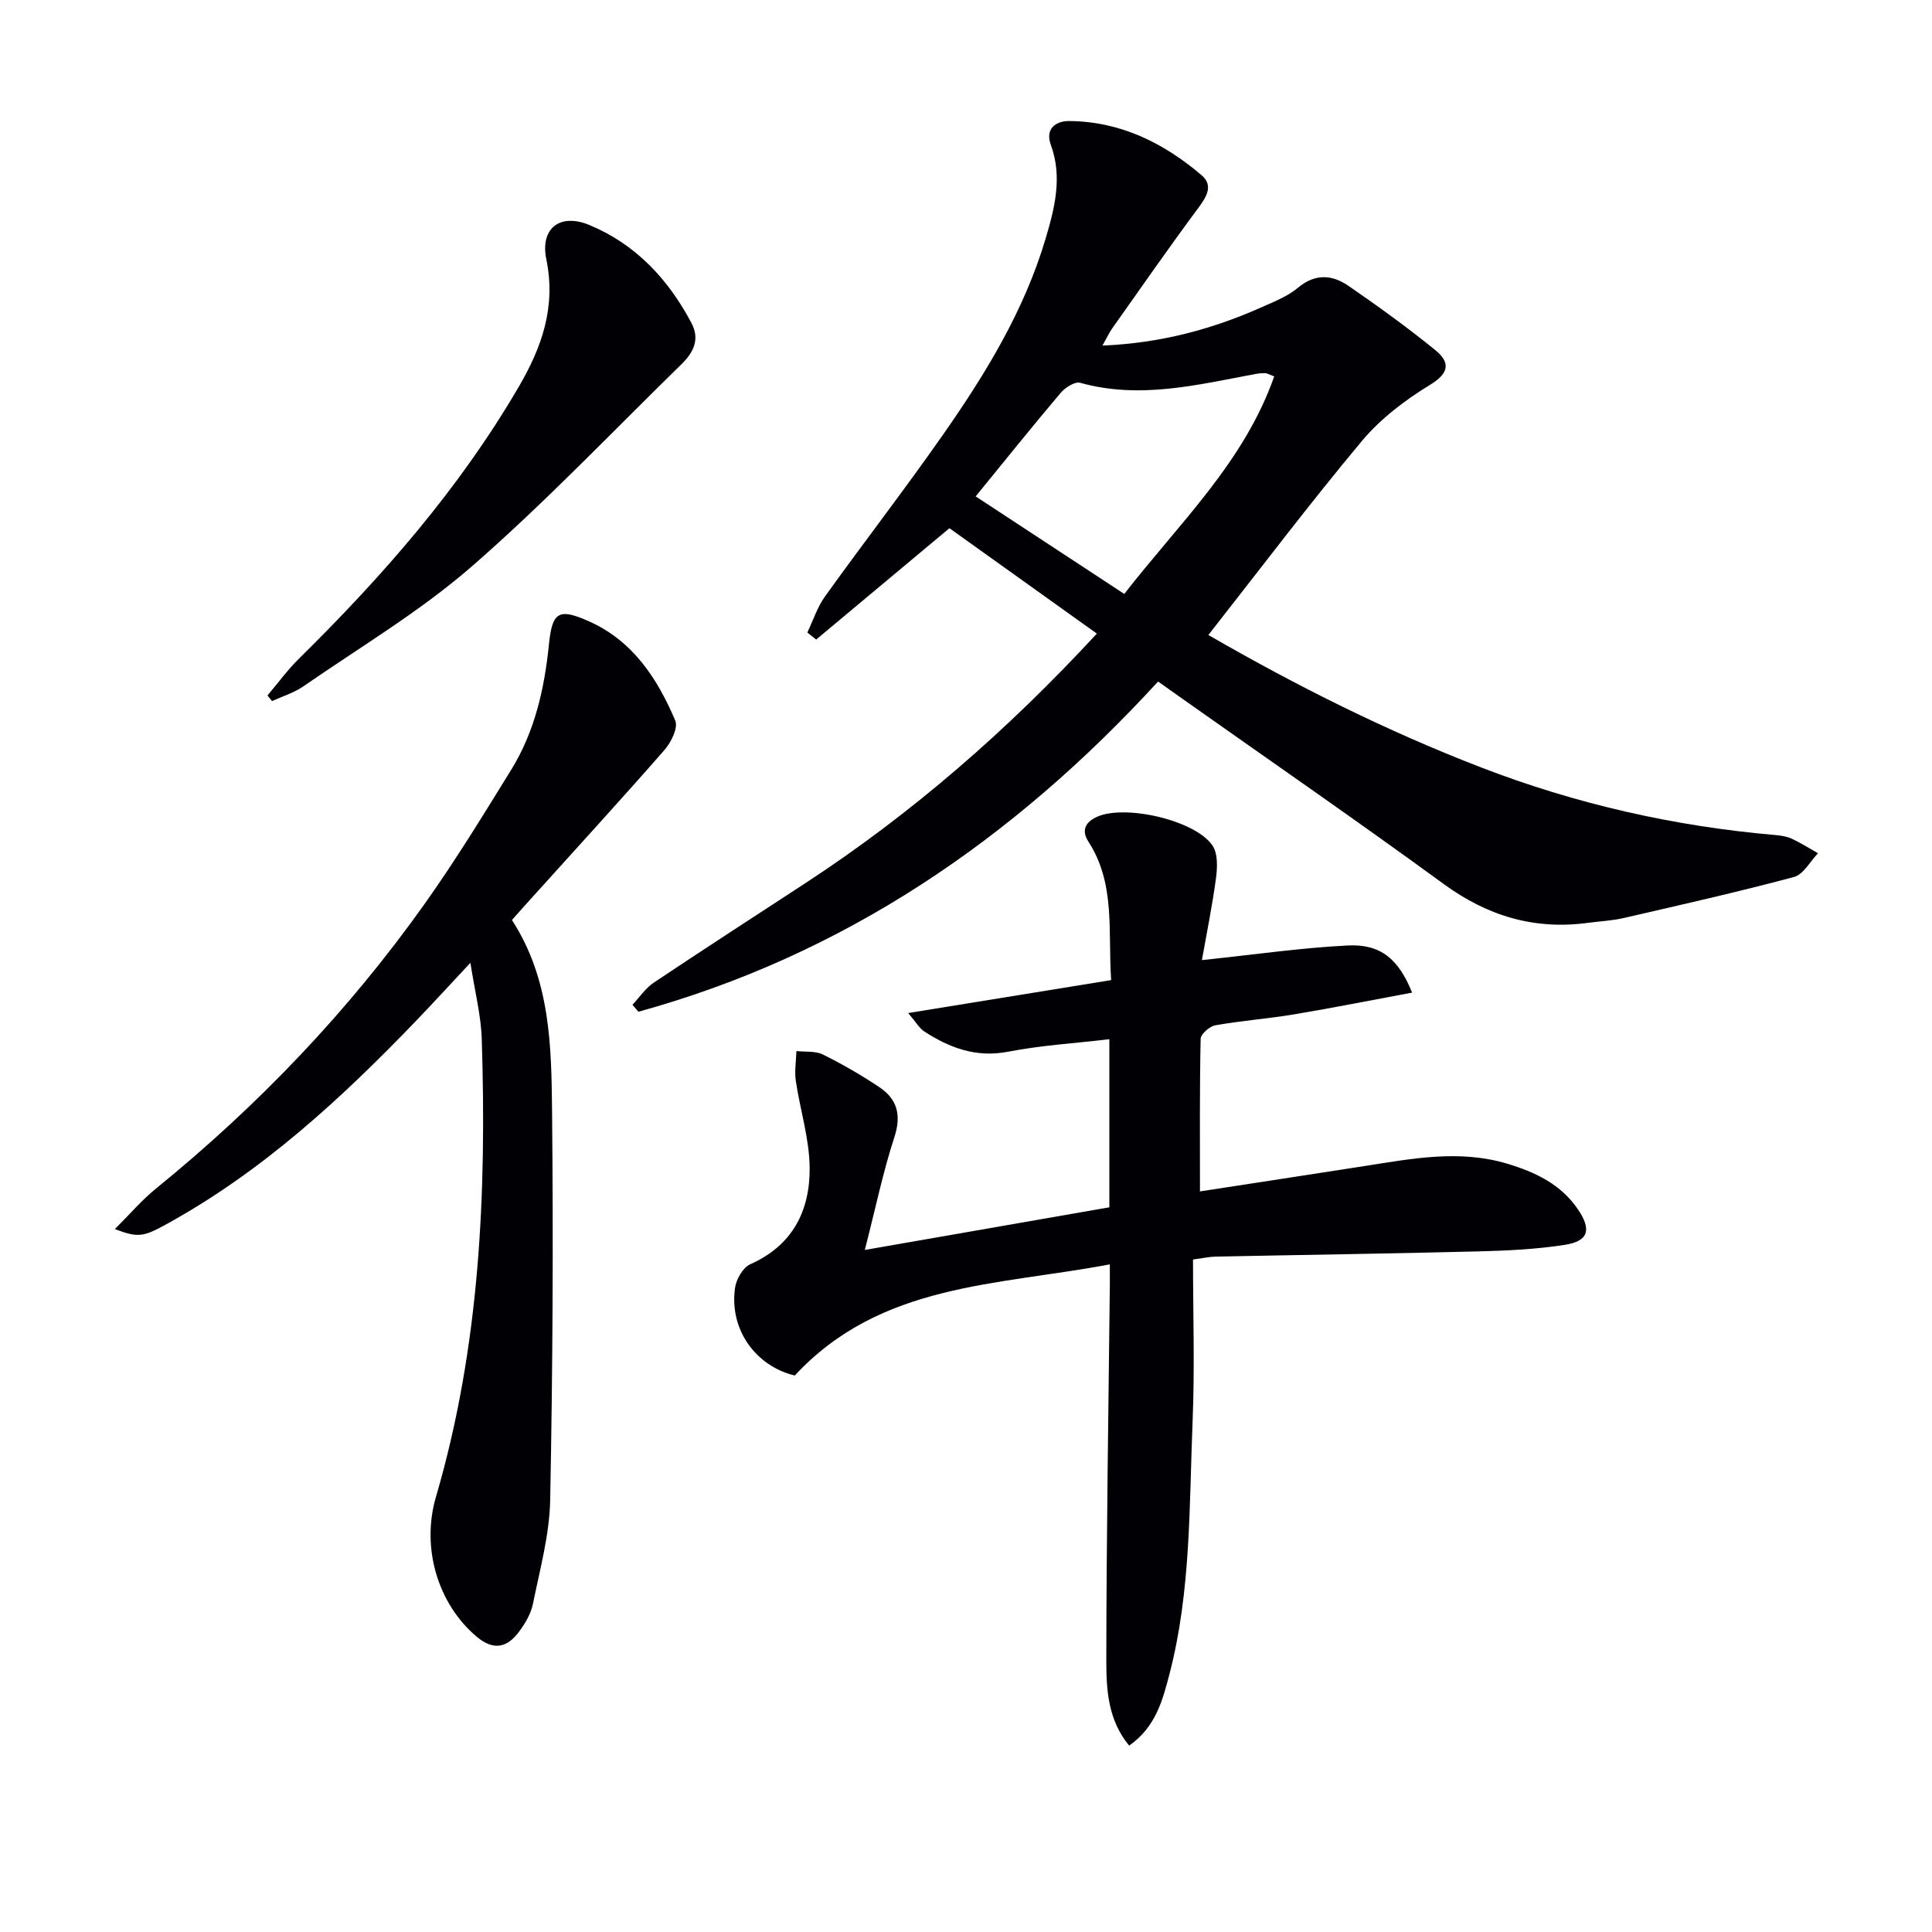 <svg enable-background="new 0 0 400 400" viewBox="0 0 400 400" xmlns="http://www.w3.org/2000/svg"><g fill="#010105"><path d="m239.77 141.1c-30.01 32.76-65.04 56.63-107.59 68.37-.41-.48-.83-.96-1.24-1.44 1.46-1.55 2.69-3.43 4.41-4.58 10.36-6.93 20.83-13.7 31.27-20.52 22.27-14.54 42.12-31.88 60.47-51.75-10.38-7.42-20.49-14.65-30.52-21.82-9.36 7.82-18.48 15.44-27.59 23.05-.61-.48-1.22-.97-1.83-1.45 1.2-2.51 2.07-5.25 3.66-7.48 8.15-11.35 16.71-22.41 24.7-33.87 8.67-12.43 16.55-25.38 20.93-40.07 1.9-6.37 3.58-12.84 1.12-19.56-1.22-3.32 1.05-4.93 3.74-4.92 10.6.06 19.59 4.49 27.48 11.22 2.35 2 1.2 4.23-.52 6.55-6.15 8.28-12.03 16.74-17.99 25.16-.64.91-1.11 1.95-2.02 3.56 11.98-.5 22.71-3.37 33.02-7.97 2.58-1.15 5.33-2.23 7.45-4 3.57-2.99 7.09-2.72 10.46-.4 6.13 4.22 12.18 8.59 17.95 13.28 2.98 2.42 3.15 4.65-1.01 7.19-5.19 3.16-10.29 7.03-14.16 11.66-10.86 12.99-21.07 26.52-31.78 40.16 18.28 10.55 36.92 19.88 56.47 27.42 19.66 7.58 39.98 12.19 60.96 14 1.14.1 2.35.29 3.37.76 1.87.87 3.62 1.99 5.42 3.01-1.64 1.69-3.02 4.38-4.97 4.91-11.67 3.12-23.46 5.78-35.23 8.49-2.41.56-4.93.67-7.39 1-11.11 1.51-20.83-1.4-29.93-8.05-17.73-12.95-35.81-25.43-53.74-38.1-1.61-1.14-3.22-2.28-5.37-3.81zm-7-18.13c11.39-14.68 24.82-27.28 31.04-45.04-1.25-.47-1.55-.68-1.85-.68-.66 0-1.33.05-1.98.17-12.03 2.24-23.99 5.29-36.35 1.83-1.08-.3-3.09.98-4.02 2.08-5.87 6.93-11.55 14.02-17.61 21.44 10.14 6.64 20.12 13.2 30.77 20.2z"/><path d="m229.78 261.77c-23.29 4.43-47.43 3.82-65.23 23.02-8.05-1.95-13.59-9.45-12.37-18.15.25-1.79 1.64-4.22 3.15-4.89 8.8-3.9 12.38-11.13 12.3-19.97-.05-6.02-1.98-12-2.87-18.03-.29-2 .07-4.09.13-6.14 1.84.21 3.92-.06 5.49.72 4.01 1.98 7.9 4.24 11.63 6.72 3.75 2.5 4.66 5.8 3.16 10.39-2.31 7.06-3.82 14.38-6.12 23.35 17.8-3.11 34.15-5.96 50.63-8.83 0-11.72 0-22.67 0-34.8-7.02.83-14.06 1.25-20.93 2.58-6.63 1.29-12.1-.77-17.38-4.18-1.02-.66-1.68-1.88-3.34-3.82 14.58-2.37 28.13-4.57 42.02-6.82-.68-10.15.94-19.93-4.7-28.66-1.46-2.25-.75-4.02 1.8-5.16 5.8-2.6 20.38.71 23.9 5.99 1.11 1.67 1 4.5.71 6.7-.77 5.76-1.94 11.47-2.92 16.99 10.97-1.15 20.57-2.55 30.21-3.03 6.76-.34 10.52 2.79 13.31 9.76-8.29 1.54-16.36 3.15-24.48 4.51-5.4.9-10.89 1.3-16.27 2.26-1.18.21-3.01 1.82-3.03 2.81-.22 10.28-.14 20.58-.14 31.58 11.76-1.81 22.88-3.51 33.99-5.24 9.83-1.53 19.63-3.47 29.55-.52 5.87 1.75 11.2 4.26 14.76 9.54 2.82 4.18 2.14 6.54-2.86 7.3-5.88.9-11.89 1.19-17.85 1.34-18.13.46-36.27.71-54.41 1.08-1.31.03-2.61.33-4.62.6 0 11.2.37 22.3-.08 33.38-.72 17.57-.31 35.28-4.81 52.51-1.42 5.43-2.86 10.93-8.33 14.75-4.35-5.24-4.73-11.49-4.73-17.43.02-25.96.45-51.92.73-77.88.01-1.13 0-2.26 0-4.33z"/><path d="m105.99 190.48c7.98 12.31 8.17 26.07 8.31 39.62.27 26.82.13 53.64-.39 80.46-.14 7.19-2.13 14.37-3.57 21.5-.41 2.03-1.59 4.04-2.86 5.74-2.45 3.3-5.23 4.06-8.81 1.04-7.97-6.71-11.52-18.34-8.41-28.93 9.09-31.03 10.5-62.83 9.48-94.85-.16-4.88-1.42-9.73-2.35-15.72-4.18 4.47-7.59 8.2-11.09 11.85-15.62 16.26-32.1 31.46-52.07 42.39-4.54 2.48-5.66 2.71-10.45.89 3.09-3.07 5.57-6 8.5-8.38 21.19-17.21 39.89-36.78 55.69-59.03 6.35-8.94 12.09-18.33 17.86-27.67 4.9-7.94 6.9-16.84 7.83-26.04.67-6.69 2.04-7.49 8.26-4.72 9.12 4.05 14.19 11.86 17.89 20.57.62 1.47-.85 4.48-2.2 6.03-8.65 9.9-17.54 19.59-26.34 29.36-1.8 1.96-3.55 3.94-5.28 5.89z"/><path d="m55.38 143.98c2.18-2.56 4.17-5.31 6.56-7.66 17.26-17 33.1-35.08 45.4-56.13 4.89-8.36 7.79-16.66 5.77-26.52-1.31-6.4 2.82-9.62 8.93-7.08 9.57 3.98 16.32 11.21 21.13 20.31 1.81 3.42.33 6.15-2.07 8.5-14.4 14.06-28.29 28.7-43.44 41.89-10.72 9.32-23.13 16.7-34.88 24.83-1.93 1.33-4.3 2.04-6.46 3.03-.32-.4-.63-.79-.94-1.17z"/></g></svg>